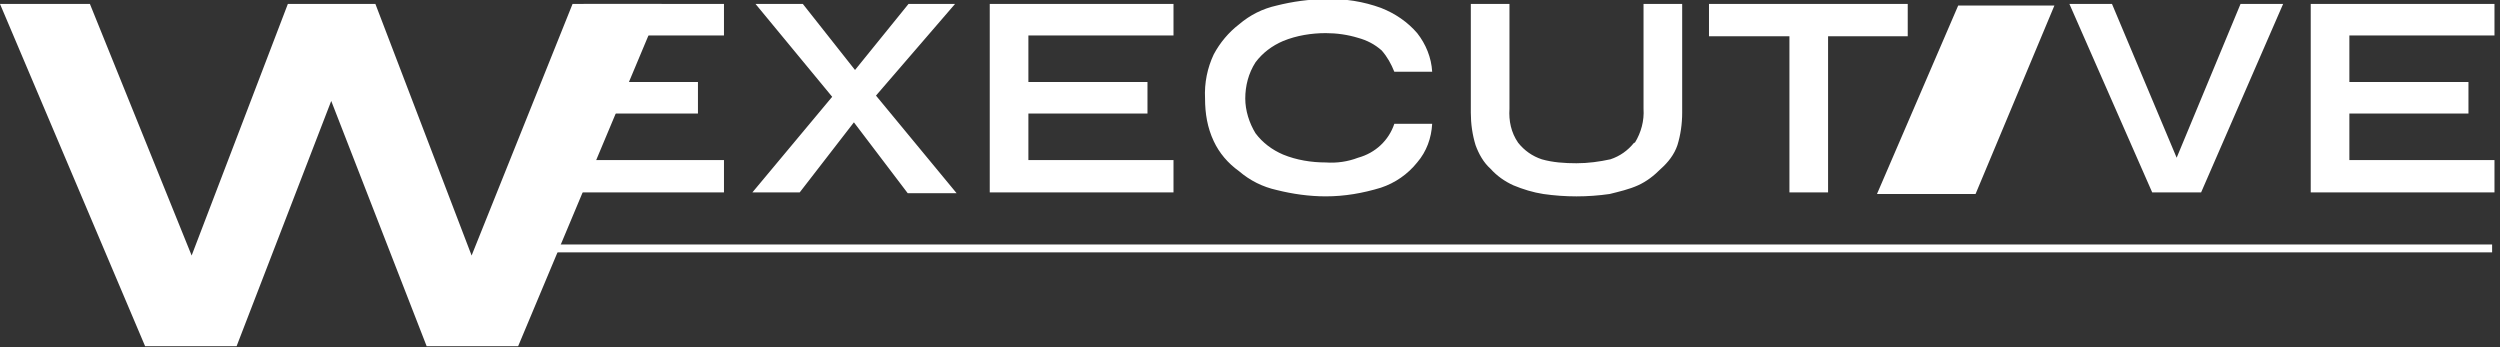 <?xml version="1.0" encoding="UTF-8"?>
<svg id="Layer_1" data-name="Layer 1" xmlns="http://www.w3.org/2000/svg" version="1.1" viewBox="0 0 317 44">
  <rect x="0" y="0" width="317" height="44" fill="#333333" stroke="none"/>
  <defs>
    <style>
      .cls-1 {
        fill: none;
        stroke: #fff;
      }

      .cls-2 {
        fill: #fff;
        stroke-width: 0px;
      }
    </style>
  </defs>
  <line class="cls-1" x1="68" y1="31.5" x2="316" y2="31.5"/>
  <path class="cls-2" d="M88.5,14.4v-4h-15.1v-5.9h18.4V.5h-17.8l-5.5,23.9h23.3v-4.1h-18.4v-5.9h15.1ZM107.2,10.5h-.2l-11.6,13.9h6l8.2-10.6.2-.2L121.1.5h-5.9l-8.1,10h0ZM95.8.5l10.9,13.2h.2l8.2,10.8h6.2l-11.4-13.8-.2-.2L101.8.5h-6ZM145.5,14.4v-4h-15.1v-5.9h18.4V.5h-23.3v23.9h23.3v-4.1h-18.4v-5.9h15.1ZM176.8,15.7c-.7,2.1-2.4,3.7-4.6,4.3-1.3.5-2.7.7-4.1.6-1.8,0-3.7-.3-5.4-1-1.4-.6-2.6-1.5-3.5-2.7-.8-1.3-1.3-2.9-1.3-4.4,0-1.6.4-3.2,1.3-4.6.9-1.2,2.1-2.1,3.5-2.7,1.7-.7,3.6-1,5.4-1,1.4,0,2.8.2,4.1.6,1.1.3,2.1.8,3,1.6.7.8,1.2,1.7,1.6,2.7h4.8c-.1-1.8-.8-3.5-1.9-4.9-1.2-1.4-2.8-2.5-4.6-3.2-2.2-.8-4.6-1.2-7-1.1-2.1,0-4.2.3-6.2.8-1.8.4-3.4,1.2-4.8,2.4-1.3,1-2.4,2.3-3.2,3.8-.8,1.7-1.2,3.6-1.1,5.6,0,1.9.3,3.7,1.1,5.4.7,1.5,1.8,2.8,3.2,3.8,1.4,1.2,3,2,4.8,2.4,2,.5,4.1.8,6.2.8,2.4,0,4.7-.4,7-1.1,1.8-.6,3.4-1.7,4.6-3.2,1.2-1.4,1.8-3.1,1.9-4.9h-4.8ZM207.2,18.1c-.8,1-1.8,1.7-3,2.1-1.4.3-2.8.5-4.3.5-1.5,0-3-.1-4.4-.5-1.2-.4-2.2-1.1-3-2.1-.9-1.3-1.2-2.8-1.1-4.3V.5h-4.9v13.8c0,1.4.2,2.8.6,4.1.4,1.1,1,2.2,1.9,3,.8.9,1.8,1.6,2.9,2.1,1.2.5,2.5.9,3.8,1.1,2.8.4,5.6.4,8.4,0,1.2-.3,2.5-.6,3.6-1.1,1.1-.5,2-1.2,2.9-2.1.9-.8,1.7-1.8,2.1-3,.4-1.3.6-2.7.6-4.1V.5h-4.9v13.3c.1,1.5-.3,3-1.1,4.3M241.9,4.6V.5h-25.2v4.1h25.2ZM231.8,24.4V4.1h-4.9v20.3h4.9Z"/>
  <path class="cls-2" d="M248.3.7l-10.3,23.9h12.5l10-23.9h-12.2Z"/>
  <path class="cls-2" d="M293,.5v23.9h23.3v-4.1h-18.4v-5.9h15.1v-4h-15.1v-5.9h18.4V.5h-23.3ZM284.1.5l-8.1,19.5L267.8.5h-5.4l10.5,23.9h6.2L289.5.5h-5.4Z"/>
  <path class="cls-2" d="M72.6.5l-12.8,31.9L47.6.5h-11.1l-12.2,31.9L11.4.5H0l18.4,43.4h11.6l12-31.1,12.1,31.1h11.6L83.9.5h-11.3Z"/>
</svg>